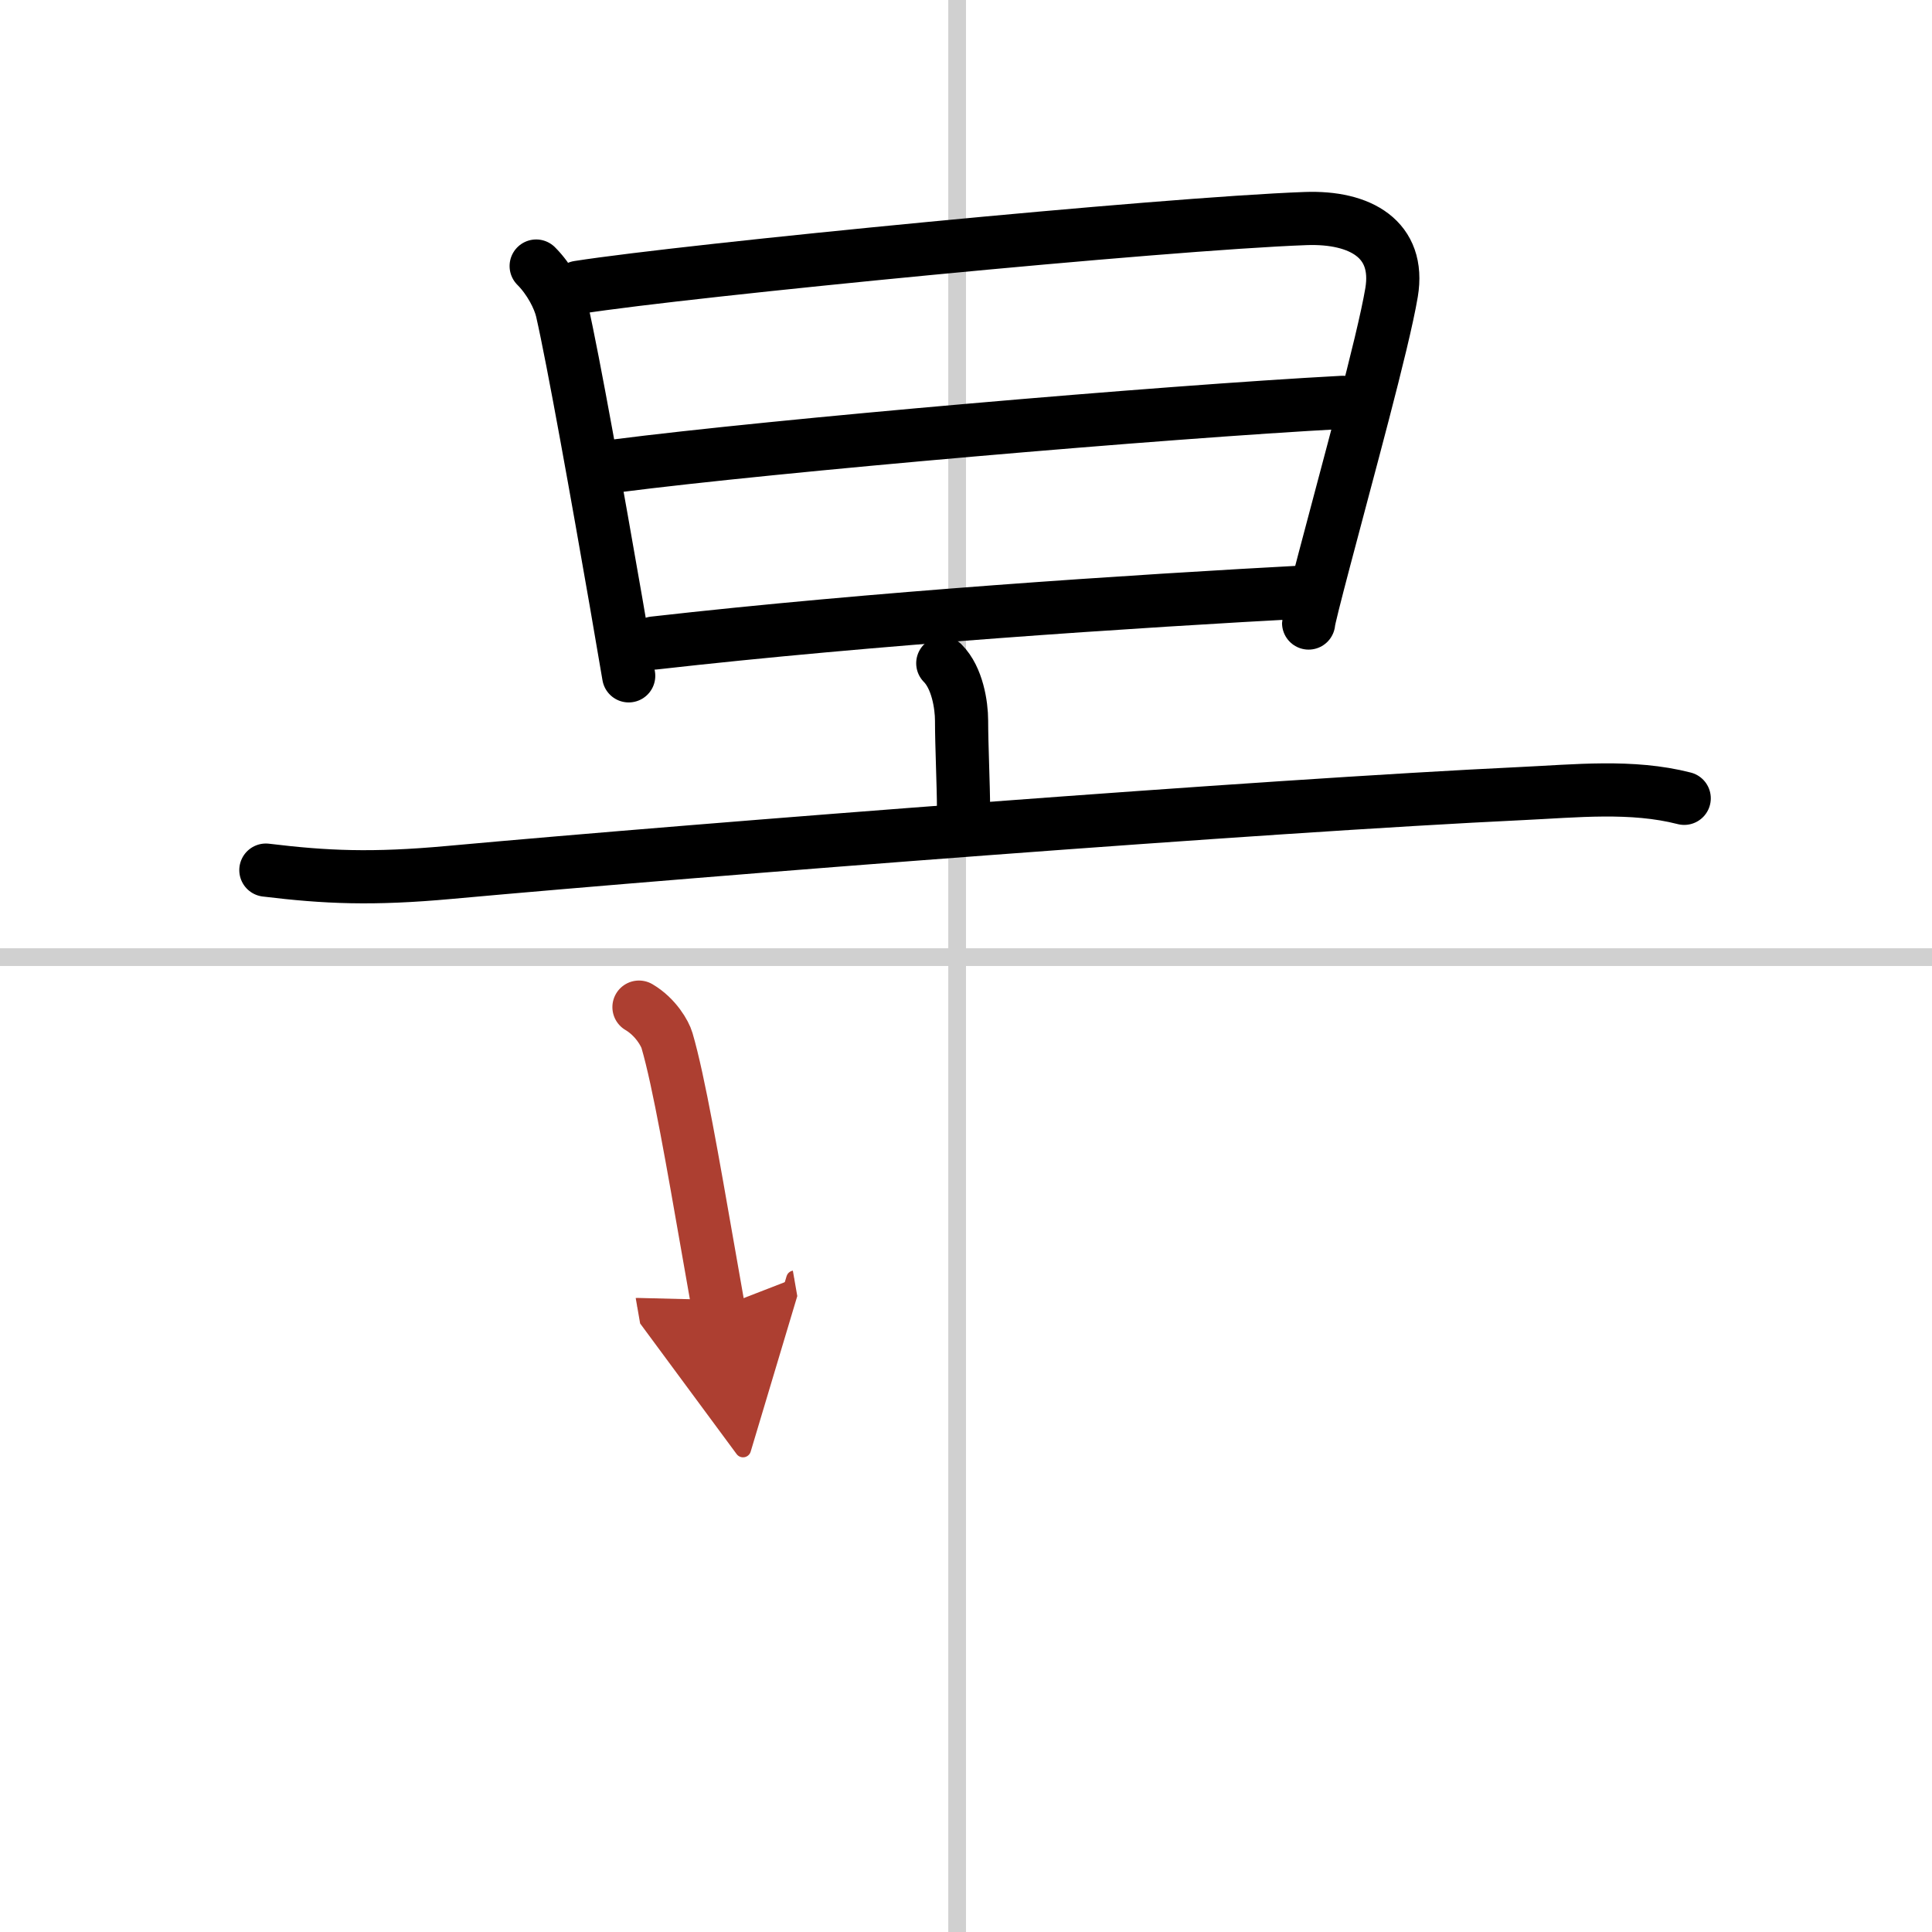 <svg width="400" height="400" viewBox="0 0 109 109" xmlns="http://www.w3.org/2000/svg"><defs><marker id="a" markerWidth="4" orient="auto" refX="1" refY="5" viewBox="0 0 10 10"><polyline points="0 0 10 5 0 10 1 5" fill="#ad3f31" stroke="#ad3f31"/></marker></defs><g fill="none" stroke="#000" stroke-linecap="round" stroke-linejoin="round" stroke-width="3"><rect width="100%" height="100%" fill="#fff" stroke="#fff"/><line x1="54" x2="54" y2="109" stroke="#d0d0d0" stroke-width="1"/><line x2="109" y1="54" y2="54" stroke="#d0d0d0" stroke-width="1"/><path d="m30.25 15.01c0.75 0.75 1.29 1.79 1.46 2.52 0.63 2.75 2.02 10.54 3.05 16.46 0.27 1.55 0.51 2.97 0.71 4.14"/><path d="m32.63 16.21c6.12-0.96 33-3.59 41.04-3.88 3.08-0.11 5.34 1.17 4.84 4.17-0.48 2.86-2.54 10.29-3.79 15.06-0.53 2.01-0.89 3.43-0.89 3.59"/><path d="m34.72 26.29c9.03-1.16 30.78-3.04 41.03-3.59"/><path d="m36.89 36.28c12.36-1.4 26.78-2.35 37.26-2.91"/><path d="m53.19 37.42c0.82 0.82 1.06 2.36 1.06 3.24 0 1.34 0.11 3.72 0.11 4.91"/><path d="m15 49.09c3.38 0.41 6 0.53 10.37 0.13 14.62-1.33 45.96-3.76 60.5-4.45 3.01-0.14 6.19-0.49 9.15 0.27"/><path d="m36.05 56.82c0.95 0.56 1.47 1.5 1.58 1.88 0.67 2.28 1.48 7 2.32 11.79 0.19 1.1 0.39 2.21 0.58 3.3" marker-end="url(#a)" stroke="#ad3f31"/></g></svg>

